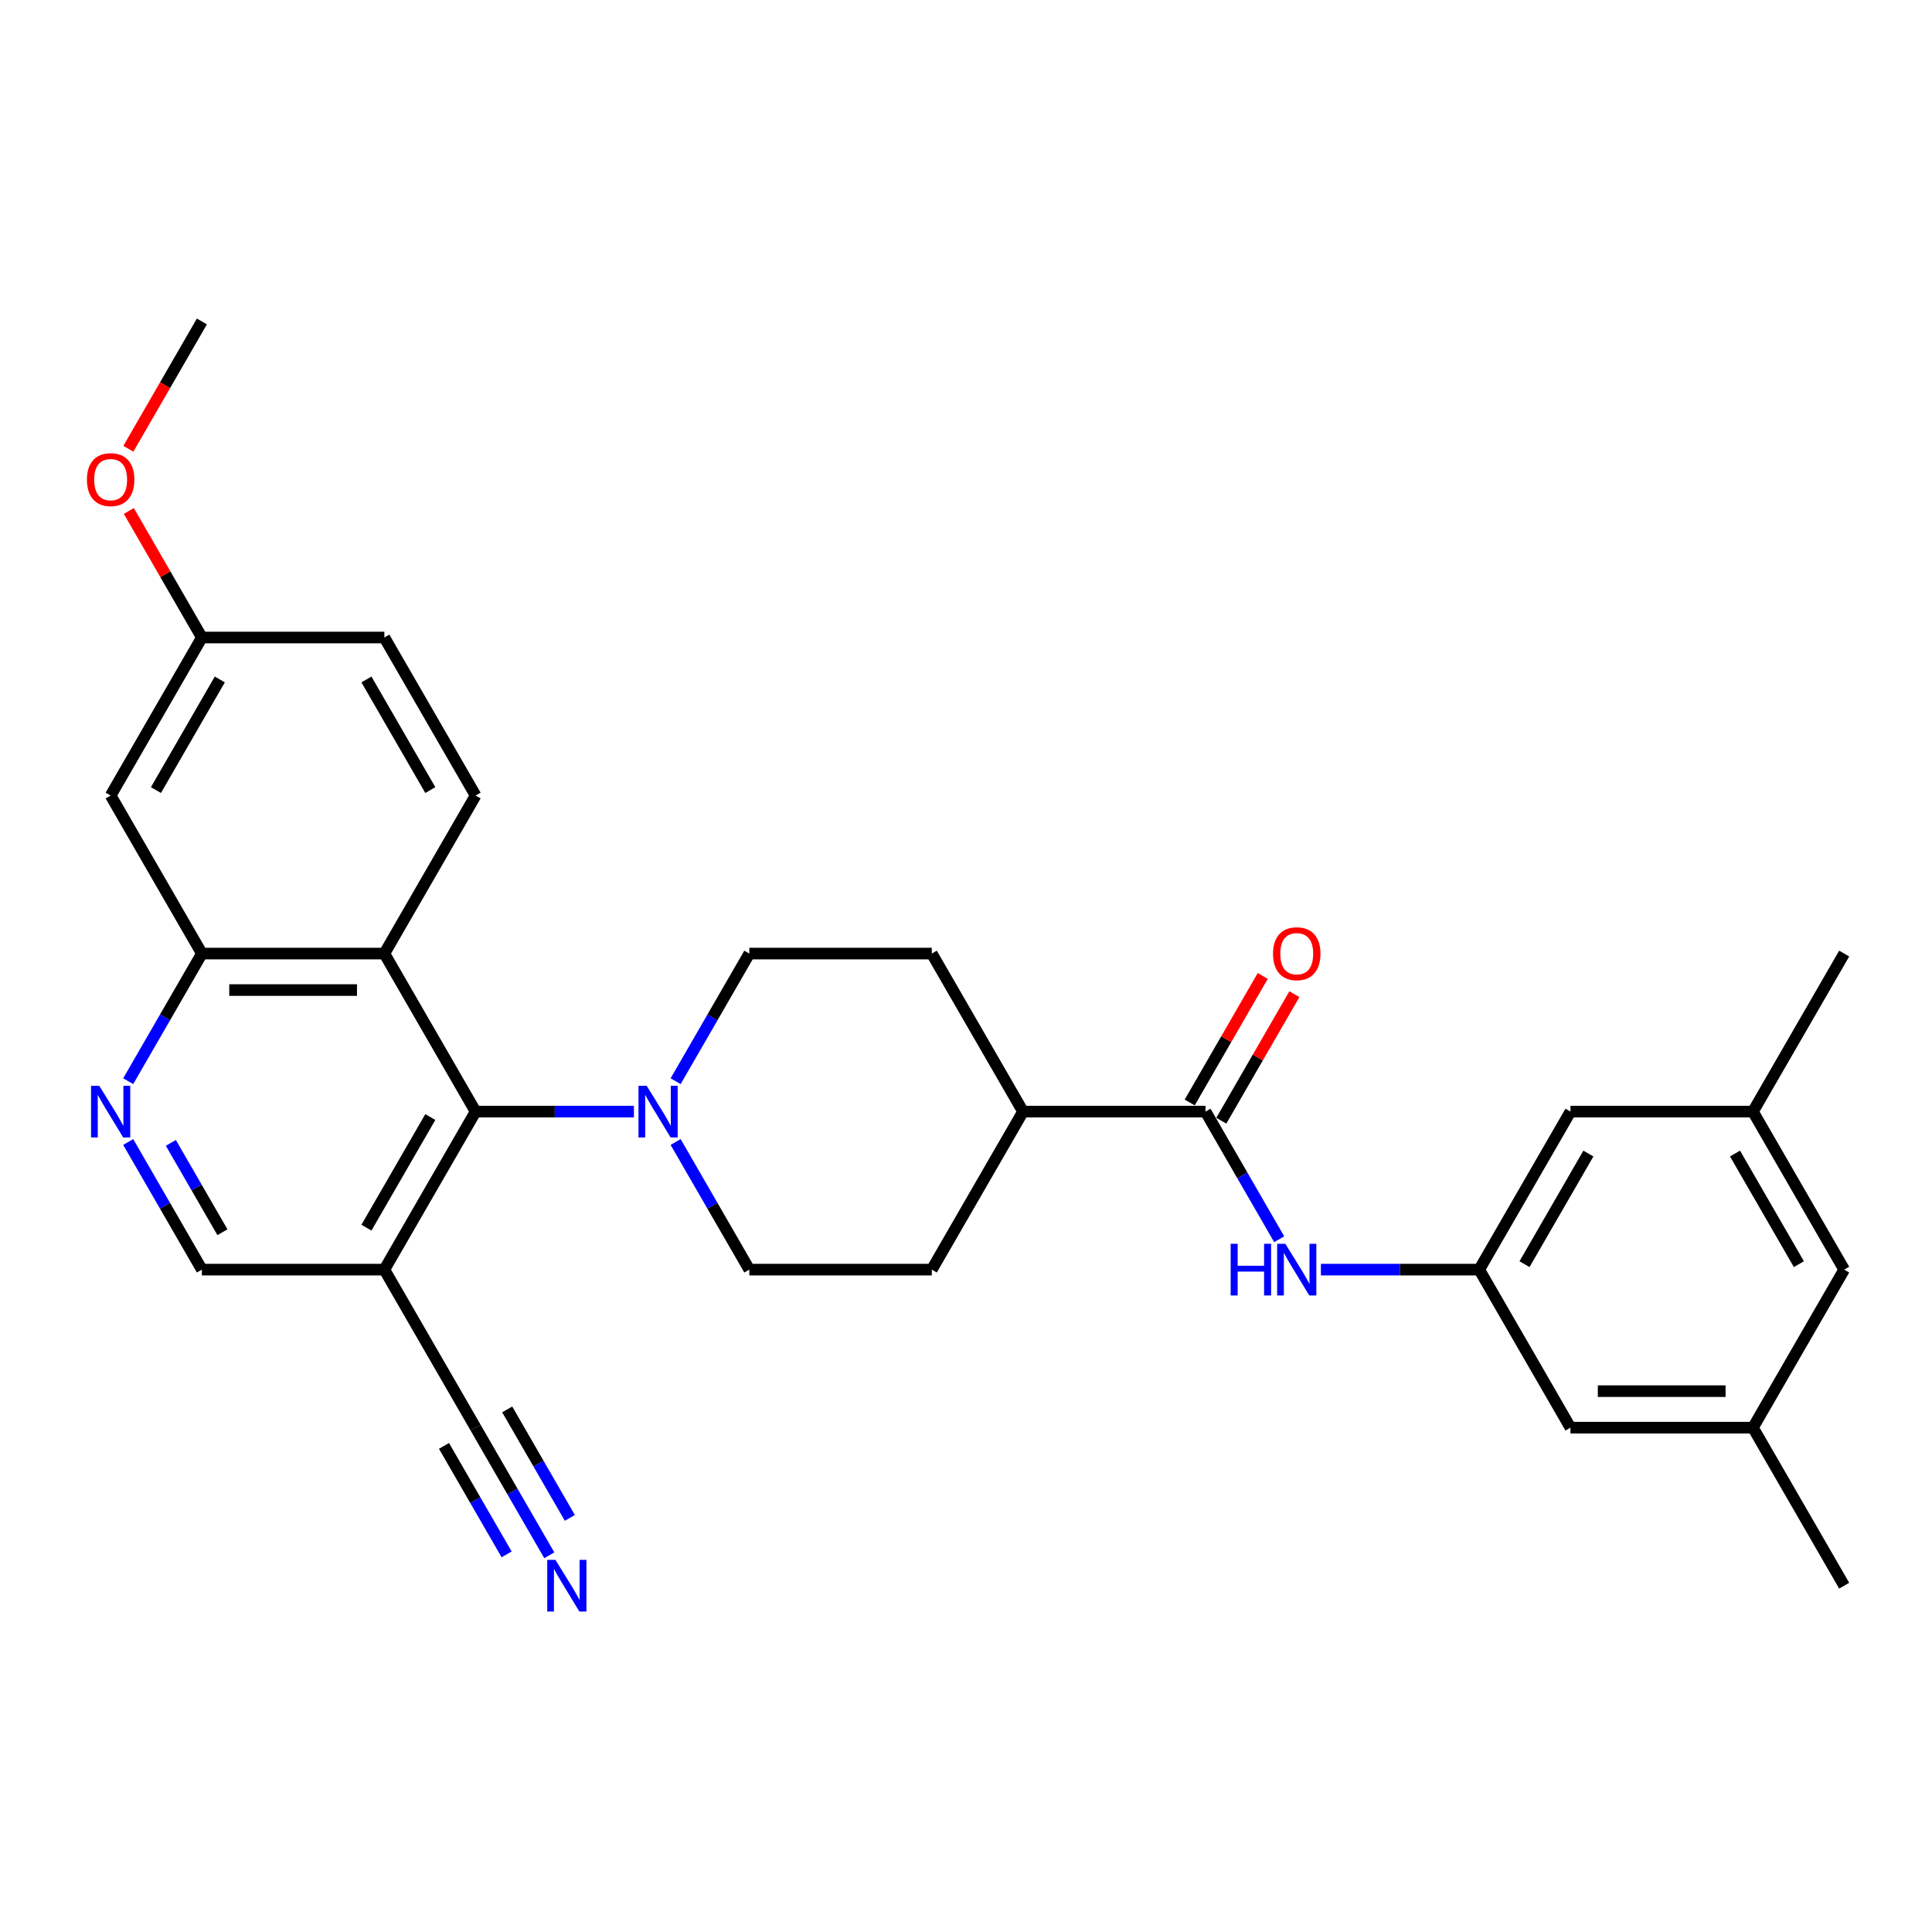 <?xml version='1.0' encoding='iso-8859-1'?>
<svg version='1.1' baseProfile='full'
              xmlns='http://www.w3.org/2000/svg'
                      xmlns:rdkit='http://www.rdkit.org/xml'
                      xmlns:xlink='http://www.w3.org/1999/xlink'
                  xml:space='preserve'
width='1000px' height='1000px' viewBox='0 0 1000 1000'>
<!-- END OF HEADER -->
<rect style='opacity:1.0;fill:#FFFFFF;stroke:none' width='1000' height='1000' x='0' y='0'> </rect>
<path class='bond-0' d='M 246.171,575.361 L 198.946,493.565' style='fill:none;fill-rule:evenodd;stroke:#000000;stroke-width:6px;stroke-linecap:butt;stroke-linejoin:miter;stroke-opacity:1' />
<path class='bond-1' d='M 246.171,575.361 L 287.143,575.361' style='fill:none;fill-rule:evenodd;stroke:#000000;stroke-width:6px;stroke-linecap:butt;stroke-linejoin:miter;stroke-opacity:1' />
<path class='bond-1' d='M 287.143,575.361 L 328.115,575.361' style='fill:none;fill-rule:evenodd;stroke:#0000FF;stroke-width:6px;stroke-linecap:butt;stroke-linejoin:miter;stroke-opacity:1' />
<path class='bond-2' d='M 246.171,575.361 L 198.946,657.157' style='fill:none;fill-rule:evenodd;stroke:#000000;stroke-width:6px;stroke-linecap:butt;stroke-linejoin:miter;stroke-opacity:1' />
<path class='bond-2' d='M 222.728,578.185 L 189.67,635.442' style='fill:none;fill-rule:evenodd;stroke:#000000;stroke-width:6px;stroke-linecap:butt;stroke-linejoin:miter;stroke-opacity:1' />
<path class='bond-4' d='M 198.946,493.565 L 104.496,493.565' style='fill:none;fill-rule:evenodd;stroke:#000000;stroke-width:6px;stroke-linecap:butt;stroke-linejoin:miter;stroke-opacity:1' />
<path class='bond-4' d='M 184.778,512.455 L 118.663,512.455' style='fill:none;fill-rule:evenodd;stroke:#000000;stroke-width:6px;stroke-linecap:butt;stroke-linejoin:miter;stroke-opacity:1' />
<path class='bond-10' d='M 198.946,493.565 L 246.171,411.769' style='fill:none;fill-rule:evenodd;stroke:#000000;stroke-width:6px;stroke-linecap:butt;stroke-linejoin:miter;stroke-opacity:1' />
<path class='bond-14' d='M 349.705,591.096 L 368.776,624.127' style='fill:none;fill-rule:evenodd;stroke:#0000FF;stroke-width:6px;stroke-linecap:butt;stroke-linejoin:miter;stroke-opacity:1' />
<path class='bond-14' d='M 368.776,624.127 L 387.846,657.157' style='fill:none;fill-rule:evenodd;stroke:#000000;stroke-width:6px;stroke-linecap:butt;stroke-linejoin:miter;stroke-opacity:1' />
<path class='bond-15' d='M 349.705,559.625 L 368.776,526.595' style='fill:none;fill-rule:evenodd;stroke:#0000FF;stroke-width:6px;stroke-linecap:butt;stroke-linejoin:miter;stroke-opacity:1' />
<path class='bond-15' d='M 368.776,526.595 L 387.846,493.565' style='fill:none;fill-rule:evenodd;stroke:#000000;stroke-width:6px;stroke-linecap:butt;stroke-linejoin:miter;stroke-opacity:1' />
<path class='bond-7' d='M 198.946,657.157 L 246.171,738.953' style='fill:none;fill-rule:evenodd;stroke:#000000;stroke-width:6px;stroke-linecap:butt;stroke-linejoin:miter;stroke-opacity:1' />
<path class='bond-12' d='M 198.946,657.157 L 104.496,657.157' style='fill:none;fill-rule:evenodd;stroke:#000000;stroke-width:6px;stroke-linecap:butt;stroke-linejoin:miter;stroke-opacity:1' />
<path class='bond-3' d='M 623.971,575.361 L 529.521,575.361' style='fill:none;fill-rule:evenodd;stroke:#000000;stroke-width:6px;stroke-linecap:butt;stroke-linejoin:miter;stroke-opacity:1' />
<path class='bond-6' d='M 623.971,575.361 L 643.041,608.391' style='fill:none;fill-rule:evenodd;stroke:#000000;stroke-width:6px;stroke-linecap:butt;stroke-linejoin:miter;stroke-opacity:1' />
<path class='bond-6' d='M 643.041,608.391 L 662.111,641.421' style='fill:none;fill-rule:evenodd;stroke:#0000FF;stroke-width:6px;stroke-linecap:butt;stroke-linejoin:miter;stroke-opacity:1' />
<path class='bond-16' d='M 632.15,580.083 L 651.057,547.336' style='fill:none;fill-rule:evenodd;stroke:#000000;stroke-width:6px;stroke-linecap:butt;stroke-linejoin:miter;stroke-opacity:1' />
<path class='bond-16' d='M 651.057,547.336 L 669.963,514.589' style='fill:none;fill-rule:evenodd;stroke:#FF0000;stroke-width:6px;stroke-linecap:butt;stroke-linejoin:miter;stroke-opacity:1' />
<path class='bond-16' d='M 615.791,570.638 L 634.697,537.891' style='fill:none;fill-rule:evenodd;stroke:#000000;stroke-width:6px;stroke-linecap:butt;stroke-linejoin:miter;stroke-opacity:1' />
<path class='bond-16' d='M 634.697,537.891 L 653.604,505.144' style='fill:none;fill-rule:evenodd;stroke:#FF0000;stroke-width:6px;stroke-linecap:butt;stroke-linejoin:miter;stroke-opacity:1' />
<path class='bond-11' d='M 104.496,493.565 L 57.271,411.769' style='fill:none;fill-rule:evenodd;stroke:#000000;stroke-width:6px;stroke-linecap:butt;stroke-linejoin:miter;stroke-opacity:1' />
<path class='bond-30' d='M 104.496,493.565 L 85.426,526.595' style='fill:none;fill-rule:evenodd;stroke:#000000;stroke-width:6px;stroke-linecap:butt;stroke-linejoin:miter;stroke-opacity:1' />
<path class='bond-30' d='M 85.426,526.595 L 66.356,559.625' style='fill:none;fill-rule:evenodd;stroke:#0000FF;stroke-width:6px;stroke-linecap:butt;stroke-linejoin:miter;stroke-opacity:1' />
<path class='bond-5' d='M 66.356,591.096 L 85.426,624.127' style='fill:none;fill-rule:evenodd;stroke:#0000FF;stroke-width:6px;stroke-linecap:butt;stroke-linejoin:miter;stroke-opacity:1' />
<path class='bond-5' d='M 85.426,624.127 L 104.496,657.157' style='fill:none;fill-rule:evenodd;stroke:#000000;stroke-width:6px;stroke-linecap:butt;stroke-linejoin:miter;stroke-opacity:1' />
<path class='bond-5' d='M 88.436,591.56 L 101.785,614.682' style='fill:none;fill-rule:evenodd;stroke:#0000FF;stroke-width:6px;stroke-linecap:butt;stroke-linejoin:miter;stroke-opacity:1' />
<path class='bond-5' d='M 101.785,614.682 L 115.134,637.803' style='fill:none;fill-rule:evenodd;stroke:#000000;stroke-width:6px;stroke-linecap:butt;stroke-linejoin:miter;stroke-opacity:1' />
<path class='bond-9' d='M 683.701,657.157 L 724.673,657.157' style='fill:none;fill-rule:evenodd;stroke:#0000FF;stroke-width:6px;stroke-linecap:butt;stroke-linejoin:miter;stroke-opacity:1' />
<path class='bond-9' d='M 724.673,657.157 L 765.646,657.157' style='fill:none;fill-rule:evenodd;stroke:#000000;stroke-width:6px;stroke-linecap:butt;stroke-linejoin:miter;stroke-opacity:1' />
<path class='bond-8' d='M 246.171,738.953 L 265.241,771.983' style='fill:none;fill-rule:evenodd;stroke:#000000;stroke-width:6px;stroke-linecap:butt;stroke-linejoin:miter;stroke-opacity:1' />
<path class='bond-8' d='M 265.241,771.983 L 284.311,805.014' style='fill:none;fill-rule:evenodd;stroke:#0000FF;stroke-width:6px;stroke-linecap:butt;stroke-linejoin:miter;stroke-opacity:1' />
<path class='bond-8' d='M 229.811,748.398 L 246.021,776.474' style='fill:none;fill-rule:evenodd;stroke:#000000;stroke-width:6px;stroke-linecap:butt;stroke-linejoin:miter;stroke-opacity:1' />
<path class='bond-8' d='M 246.021,776.474 L 262.231,804.55' style='fill:none;fill-rule:evenodd;stroke:#0000FF;stroke-width:6px;stroke-linecap:butt;stroke-linejoin:miter;stroke-opacity:1' />
<path class='bond-8' d='M 262.53,729.508 L 278.739,757.584' style='fill:none;fill-rule:evenodd;stroke:#000000;stroke-width:6px;stroke-linecap:butt;stroke-linejoin:miter;stroke-opacity:1' />
<path class='bond-8' d='M 278.739,757.584 L 294.949,785.66' style='fill:none;fill-rule:evenodd;stroke:#0000FF;stroke-width:6px;stroke-linecap:butt;stroke-linejoin:miter;stroke-opacity:1' />
<path class='bond-21' d='M 765.646,657.157 L 812.871,738.953' style='fill:none;fill-rule:evenodd;stroke:#000000;stroke-width:6px;stroke-linecap:butt;stroke-linejoin:miter;stroke-opacity:1' />
<path class='bond-22' d='M 765.646,657.157 L 812.871,575.361' style='fill:none;fill-rule:evenodd;stroke:#000000;stroke-width:6px;stroke-linecap:butt;stroke-linejoin:miter;stroke-opacity:1' />
<path class='bond-22' d='M 789.088,654.332 L 822.146,597.075' style='fill:none;fill-rule:evenodd;stroke:#000000;stroke-width:6px;stroke-linecap:butt;stroke-linejoin:miter;stroke-opacity:1' />
<path class='bond-25' d='M 246.171,411.769 L 198.946,329.973' style='fill:none;fill-rule:evenodd;stroke:#000000;stroke-width:6px;stroke-linecap:butt;stroke-linejoin:miter;stroke-opacity:1' />
<path class='bond-25' d='M 222.728,408.944 L 189.67,351.687' style='fill:none;fill-rule:evenodd;stroke:#000000;stroke-width:6px;stroke-linecap:butt;stroke-linejoin:miter;stroke-opacity:1' />
<path class='bond-32' d='M 57.271,411.769 L 104.496,329.973' style='fill:none;fill-rule:evenodd;stroke:#000000;stroke-width:6px;stroke-linecap:butt;stroke-linejoin:miter;stroke-opacity:1' />
<path class='bond-32' d='M 80.714,408.944 L 113.771,351.687' style='fill:none;fill-rule:evenodd;stroke:#000000;stroke-width:6px;stroke-linecap:butt;stroke-linejoin:miter;stroke-opacity:1' />
<path class='bond-13' d='M 529.521,575.361 L 482.296,493.565' style='fill:none;fill-rule:evenodd;stroke:#000000;stroke-width:6px;stroke-linecap:butt;stroke-linejoin:miter;stroke-opacity:1' />
<path class='bond-31' d='M 529.521,575.361 L 482.296,657.157' style='fill:none;fill-rule:evenodd;stroke:#000000;stroke-width:6px;stroke-linecap:butt;stroke-linejoin:miter;stroke-opacity:1' />
<path class='bond-17' d='M 387.846,657.157 L 482.296,657.157' style='fill:none;fill-rule:evenodd;stroke:#000000;stroke-width:6px;stroke-linecap:butt;stroke-linejoin:miter;stroke-opacity:1' />
<path class='bond-18' d='M 387.846,493.565 L 482.296,493.565' style='fill:none;fill-rule:evenodd;stroke:#000000;stroke-width:6px;stroke-linecap:butt;stroke-linejoin:miter;stroke-opacity:1' />
<path class='bond-19' d='M 907.32,738.953 L 812.871,738.953' style='fill:none;fill-rule:evenodd;stroke:#000000;stroke-width:6px;stroke-linecap:butt;stroke-linejoin:miter;stroke-opacity:1' />
<path class='bond-19' d='M 893.153,720.063 L 827.038,720.063' style='fill:none;fill-rule:evenodd;stroke:#000000;stroke-width:6px;stroke-linecap:butt;stroke-linejoin:miter;stroke-opacity:1' />
<path class='bond-27' d='M 907.32,738.953 L 954.545,820.749' style='fill:none;fill-rule:evenodd;stroke:#000000;stroke-width:6px;stroke-linecap:butt;stroke-linejoin:miter;stroke-opacity:1' />
<path class='bond-33' d='M 907.32,738.953 L 954.545,657.157' style='fill:none;fill-rule:evenodd;stroke:#000000;stroke-width:6px;stroke-linecap:butt;stroke-linejoin:miter;stroke-opacity:1' />
<path class='bond-20' d='M 907.32,575.361 L 812.871,575.361' style='fill:none;fill-rule:evenodd;stroke:#000000;stroke-width:6px;stroke-linecap:butt;stroke-linejoin:miter;stroke-opacity:1' />
<path class='bond-24' d='M 907.32,575.361 L 954.545,657.157' style='fill:none;fill-rule:evenodd;stroke:#000000;stroke-width:6px;stroke-linecap:butt;stroke-linejoin:miter;stroke-opacity:1' />
<path class='bond-24' d='M 898.045,597.075 L 931.102,654.332' style='fill:none;fill-rule:evenodd;stroke:#000000;stroke-width:6px;stroke-linecap:butt;stroke-linejoin:miter;stroke-opacity:1' />
<path class='bond-28' d='M 907.32,575.361 L 954.545,493.565' style='fill:none;fill-rule:evenodd;stroke:#000000;stroke-width:6px;stroke-linecap:butt;stroke-linejoin:miter;stroke-opacity:1' />
<path class='bond-23' d='M 104.496,329.973 L 198.946,329.973' style='fill:none;fill-rule:evenodd;stroke:#000000;stroke-width:6px;stroke-linecap:butt;stroke-linejoin:miter;stroke-opacity:1' />
<path class='bond-26' d='M 104.496,329.973 L 85.589,297.226' style='fill:none;fill-rule:evenodd;stroke:#000000;stroke-width:6px;stroke-linecap:butt;stroke-linejoin:miter;stroke-opacity:1' />
<path class='bond-26' d='M 85.589,297.226 L 66.683,264.479' style='fill:none;fill-rule:evenodd;stroke:#FF0000;stroke-width:6px;stroke-linecap:butt;stroke-linejoin:miter;stroke-opacity:1' />
<path class='bond-29' d='M 66.443,232.29 L 85.469,199.335' style='fill:none;fill-rule:evenodd;stroke:#FF0000;stroke-width:6px;stroke-linecap:butt;stroke-linejoin:miter;stroke-opacity:1' />
<path class='bond-29' d='M 85.469,199.335 L 104.496,166.38' style='fill:none;fill-rule:evenodd;stroke:#000000;stroke-width:6px;stroke-linecap:butt;stroke-linejoin:miter;stroke-opacity:1' />
<path  class='atom-2' d='M 334.708 561.987
L 343.473 576.154
Q 344.342 577.552, 345.74 580.083
Q 347.138 582.615, 347.213 582.766
L 347.213 561.987
L 350.765 561.987
L 350.765 588.735
L 347.1 588.735
L 337.693 573.245
Q 336.597 571.432, 335.426 569.354
Q 334.293 567.276, 333.952 566.634
L 333.952 588.735
L 330.477 588.735
L 330.477 561.987
L 334.708 561.987
' fill='#0000FF'/>
<path  class='atom-6' d='M 51.358 561.987
L 60.123 576.154
Q 60.992 577.552, 62.39 580.083
Q 63.788 582.615, 63.863 582.766
L 63.863 561.987
L 67.415 561.987
L 67.415 588.735
L 63.75 588.735
L 54.343 573.245
Q 53.247 571.432, 52.076 569.354
Q 50.943 567.276, 50.603 566.634
L 50.603 588.735
L 47.127 588.735
L 47.127 561.987
L 51.358 561.987
' fill='#0000FF'/>
<path  class='atom-7' d='M 636.986 643.783
L 640.613 643.783
L 640.613 655.155
L 654.289 655.155
L 654.289 643.783
L 657.916 643.783
L 657.916 670.531
L 654.289 670.531
L 654.289 658.177
L 640.613 658.177
L 640.613 670.531
L 636.986 670.531
L 636.986 643.783
' fill='#0000FF'/>
<path  class='atom-7' d='M 665.283 643.783
L 674.048 657.95
Q 674.917 659.348, 676.315 661.879
Q 677.713 664.411, 677.788 664.562
L 677.788 643.783
L 681.339 643.783
L 681.339 670.531
L 677.675 670.531
L 668.268 655.041
Q 667.172 653.228, 666.001 651.15
Q 664.867 649.072, 664.527 648.43
L 664.527 670.531
L 661.052 670.531
L 661.052 643.783
L 665.283 643.783
' fill='#0000FF'/>
<path  class='atom-9' d='M 287.483 807.375
L 296.248 821.542
Q 297.117 822.94, 298.515 825.471
Q 299.913 828.003, 299.988 828.154
L 299.988 807.375
L 303.54 807.375
L 303.54 834.123
L 299.875 834.123
L 290.468 818.633
Q 289.372 816.82, 288.201 814.742
Q 287.068 812.664, 286.728 812.022
L 286.728 834.123
L 283.252 834.123
L 283.252 807.375
L 287.483 807.375
' fill='#0000FF'/>
<path  class='atom-17' d='M 658.917 493.64
Q 658.917 487.218, 662.091 483.629
Q 665.264 480.039, 671.196 480.039
Q 677.127 480.039, 680.301 483.629
Q 683.474 487.218, 683.474 493.64
Q 683.474 500.138, 680.263 503.841
Q 677.051 507.506, 671.196 507.506
Q 665.302 507.506, 662.091 503.841
Q 658.917 500.176, 658.917 493.64
M 671.196 504.483
Q 675.276 504.483, 677.467 501.763
Q 679.696 499.005, 679.696 493.64
Q 679.696 488.389, 677.467 485.744
Q 675.276 483.062, 671.196 483.062
Q 667.115 483.062, 664.886 485.706
Q 662.695 488.351, 662.695 493.64
Q 662.695 499.043, 664.886 501.763
Q 667.115 504.483, 671.196 504.483
' fill='#FF0000'/>
<path  class='atom-27' d='M 44.992 248.252
Q 44.992 241.829, 48.166 238.24
Q 51.339 234.651, 57.271 234.651
Q 63.202 234.651, 66.376 238.24
Q 69.549 241.829, 69.549 248.252
Q 69.549 254.75, 66.338 258.453
Q 63.127 262.117, 57.271 262.117
Q 51.377 262.117, 48.166 258.453
Q 44.992 254.788, 44.992 248.252
M 57.271 259.095
Q 61.351 259.095, 63.542 256.375
Q 65.771 253.617, 65.771 248.252
Q 65.771 243.001, 63.542 240.356
Q 61.351 237.674, 57.271 237.674
Q 53.191 237.674, 50.962 240.318
Q 48.77 242.963, 48.77 248.252
Q 48.77 253.655, 50.962 256.375
Q 53.191 259.095, 57.271 259.095
' fill='#FF0000'/>
</svg>
